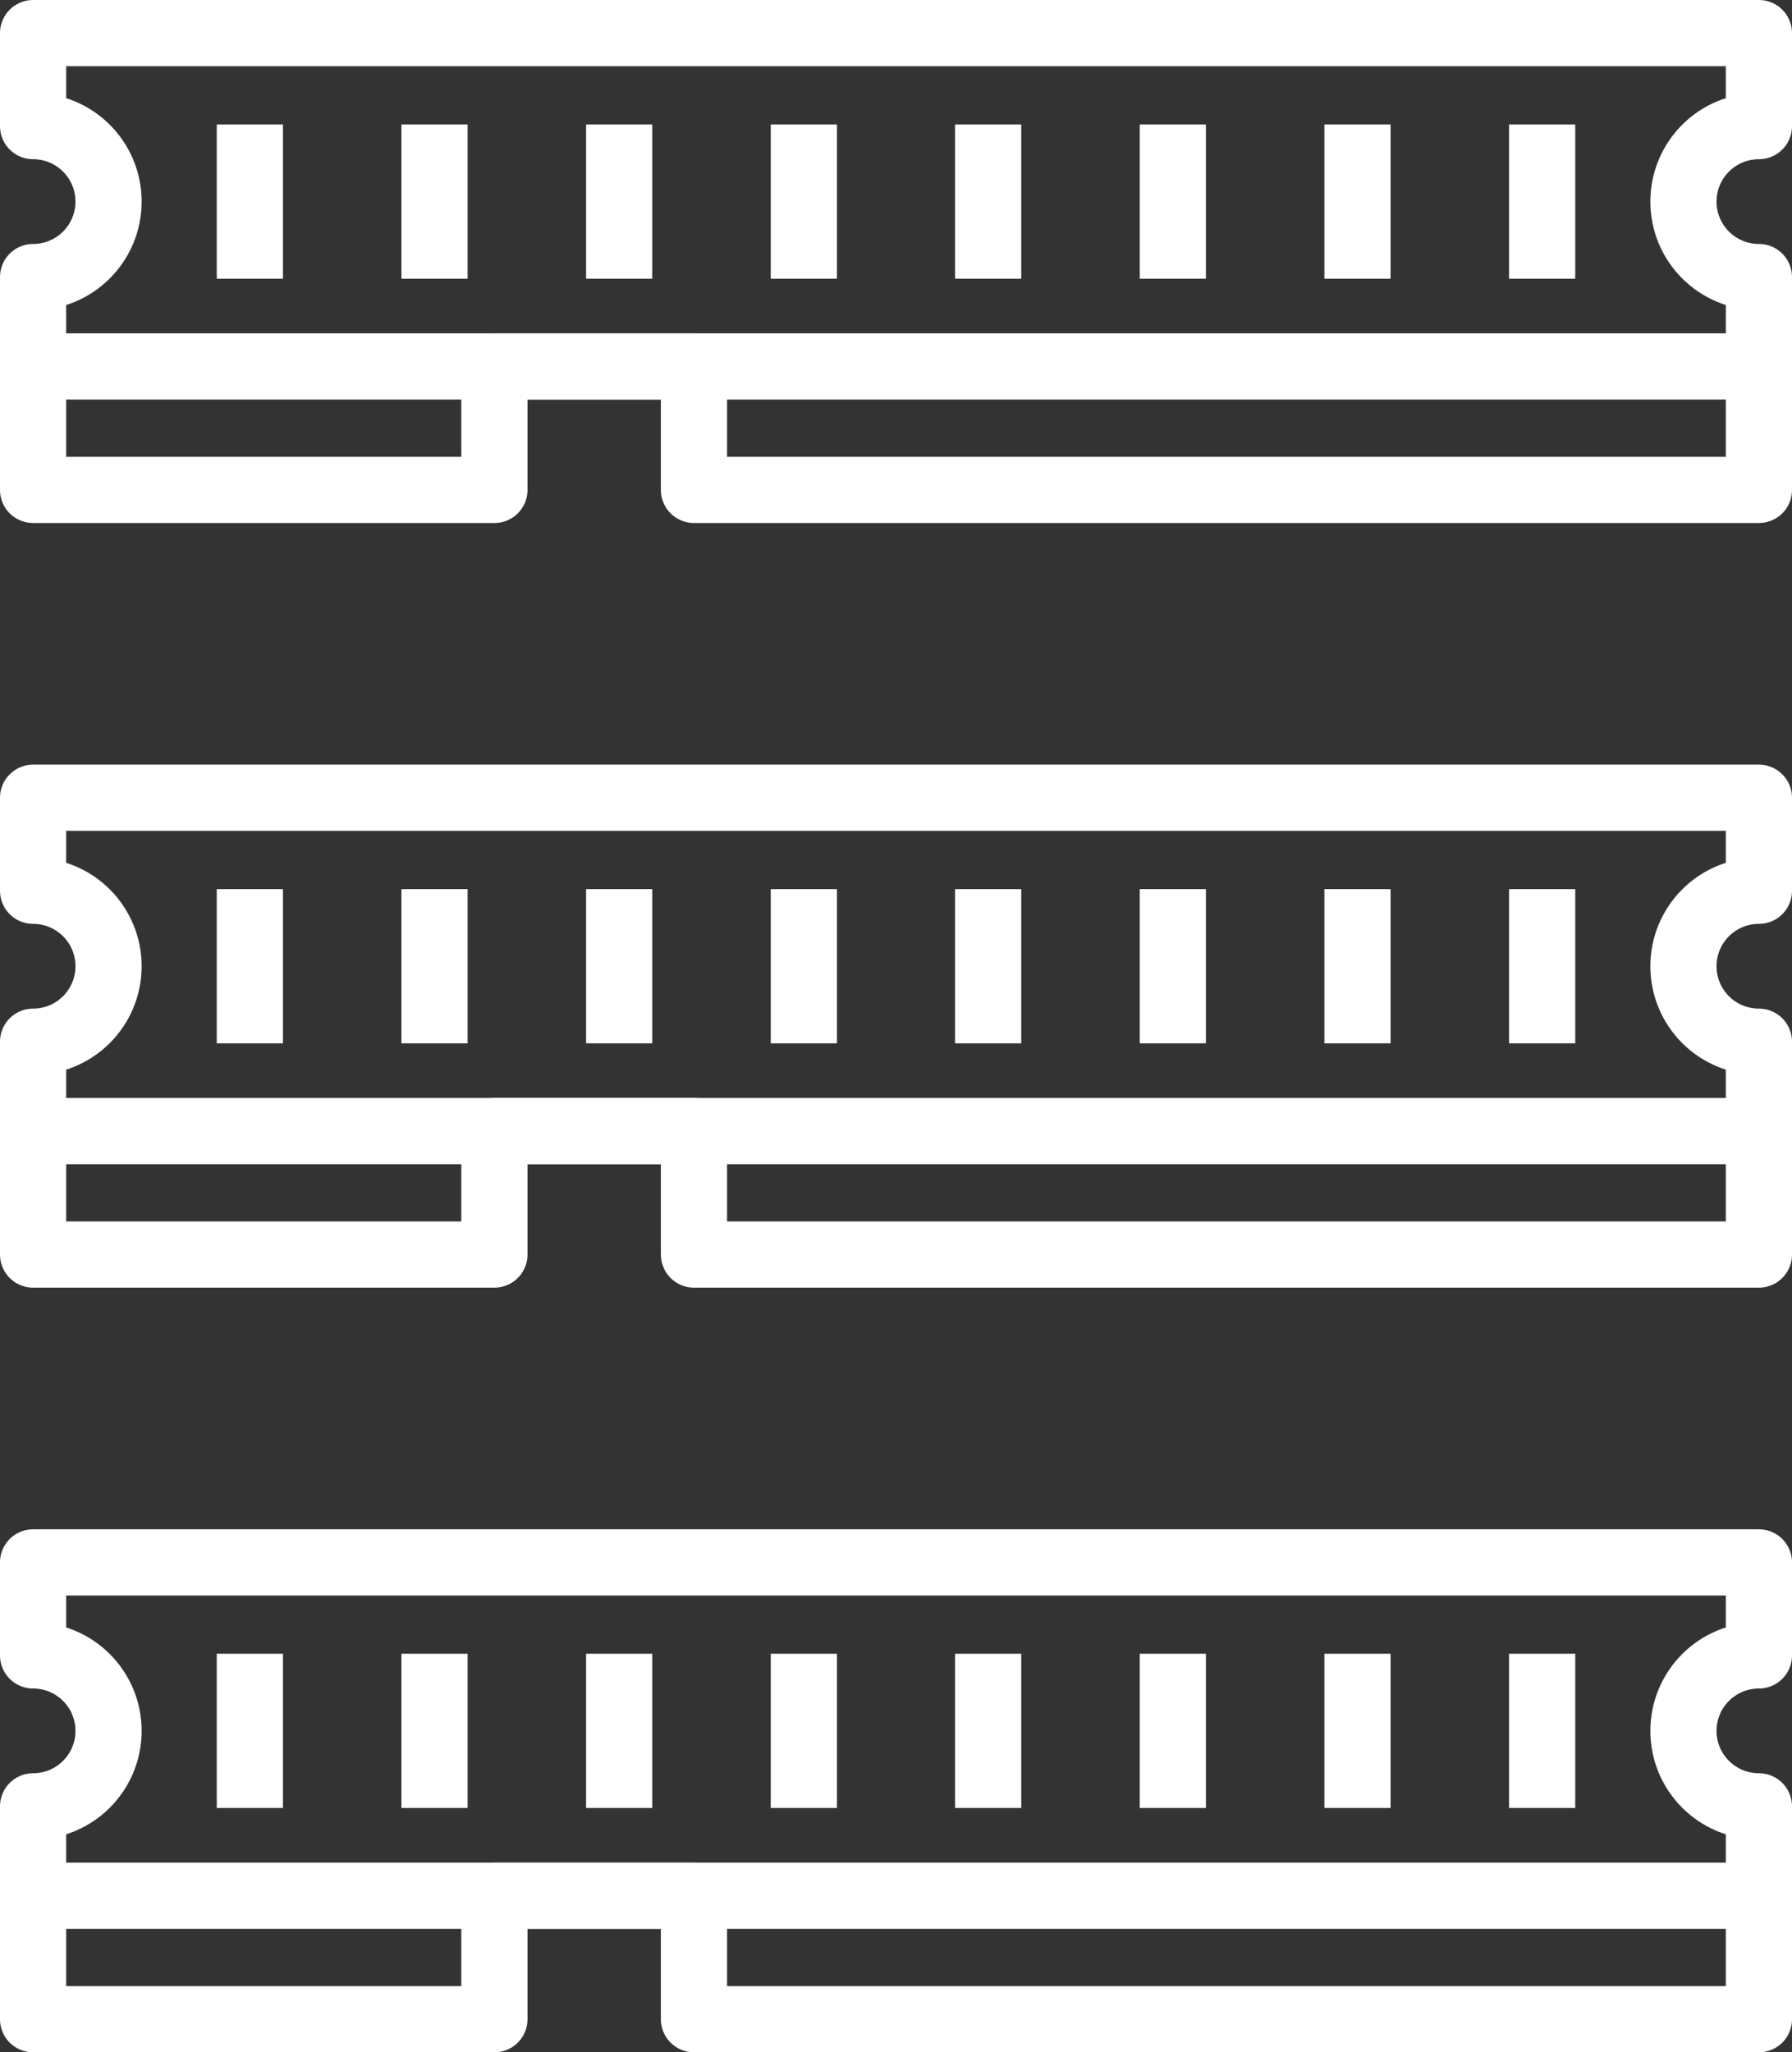 <?xml version="1.0" encoding="utf-8"?>
<!-- Generator: Adobe Illustrator 23.0.2, SVG Export Plug-In . SVG Version: 6.00 Build 0)  -->
<svg version="1.1" id="Icon_Set" xmlns="http://www.w3.org/2000/svg" xmlns:xlink="http://www.w3.org/1999/xlink" x="0px" y="0px"
	 viewBox="0 0 54.15 62" style="enable-background:new 0 0 54.15 62;" xml:space="preserve">
<rect x="0" y="0" width="54.15" height="62" fill="#333333" stroke="none"/>
<style type="text/css">
	.st0{fill:none;stroke:#FFFFFF;stroke-width:2;stroke-linecap:round;stroke-linejoin:round;stroke-miterlimit:10;}
	.st1{fill:none;stroke:#FFFFFF;stroke-width:2;stroke-linejoin:round;stroke-miterlimit:10;}
</style>
<g>
	<g>
		<line class="st0" x1="1" y1="11.07" x2="53.15" y2="11.07"/>
		<path class="st0" d="M50.87,6.09c0-1.26,1.02-2.28,2.28-2.28V1H1v2.81c1.26,0,2.28,1.02,2.28,2.28S2.26,8.37,1,8.37v6.43h13.94
			v-3.73h6.03v3.73h32.18V8.37C51.89,8.37,50.87,7.35,50.87,6.09z"/>
		<line class="st1" x1="7.55" y1="3.76" x2="7.55" y2="8.42"/>
		<line class="st1" x1="13.13" y1="3.76" x2="13.13" y2="8.42"/>
		<line class="st1" x1="18.71" y1="3.76" x2="18.71" y2="8.42"/>
		<line class="st1" x1="24.29" y1="3.76" x2="24.29" y2="8.42"/>
		<line class="st1" x1="29.86" y1="3.76" x2="29.86" y2="8.42"/>
		<line class="st1" x1="35.44" y1="3.76" x2="35.44" y2="8.42"/>
		<line class="st1" x1="41.02" y1="3.76" x2="41.02" y2="8.42"/>
		<line class="st1" x1="46.6" y1="3.76" x2="46.6" y2="8.42"/>
	</g>
	<g>
		<line class="st0" x1="1" y1="57.27" x2="53.15" y2="57.27"/>
		<path class="st0" d="M50.87,52.29c0-1.26,1.02-2.28,2.28-2.28V47.2H1v2.81c1.26,0,2.28,1.02,2.28,2.28S2.26,54.57,1,54.57V61
			h13.94v-3.73h6.03V61h32.18v-6.43C51.89,54.57,50.87,53.55,50.87,52.29z"/>
		<line class="st1" x1="7.55" y1="49.96" x2="7.55" y2="54.62"/>
		<line class="st1" x1="13.13" y1="49.96" x2="13.13" y2="54.62"/>
		<line class="st1" x1="18.71" y1="49.96" x2="18.71" y2="54.62"/>
		<line class="st1" x1="24.29" y1="49.96" x2="24.29" y2="54.62"/>
		<line class="st1" x1="29.86" y1="49.96" x2="29.86" y2="54.62"/>
		<line class="st1" x1="35.44" y1="49.96" x2="35.44" y2="54.62"/>
		<line class="st1" x1="41.02" y1="49.96" x2="41.02" y2="54.62"/>
		<line class="st1" x1="46.6" y1="49.96" x2="46.6" y2="54.62"/>
	</g>
	<g>
		<line class="st0" x1="1" y1="34.17" x2="53.15" y2="34.17"/>
		<path class="st0" d="M50.87,29.19c0-1.26,1.02-2.28,2.28-2.28V24.1H1v2.81c1.26,0,2.28,1.02,2.28,2.28S2.26,31.47,1,31.47v6.43
			h13.94v-3.73h6.03v3.73h32.18v-6.43C51.89,31.47,50.87,30.45,50.87,29.19z"/>
		<line class="st1" x1="7.55" y1="26.86" x2="7.55" y2="31.52"/>
		<line class="st1" x1="13.13" y1="26.86" x2="13.13" y2="31.52"/>
		<line class="st1" x1="18.71" y1="26.86" x2="18.71" y2="31.52"/>
		<line class="st1" x1="24.29" y1="26.86" x2="24.29" y2="31.52"/>
		<line class="st1" x1="29.86" y1="26.86" x2="29.86" y2="31.52"/>
		<line class="st1" x1="35.44" y1="26.86" x2="35.44" y2="31.52"/>
		<line class="st1" x1="41.02" y1="26.86" x2="41.02" y2="31.52"/>
		<line class="st1" x1="46.6" y1="26.86" x2="46.6" y2="31.52"/>
	</g>
</g>
</svg>
